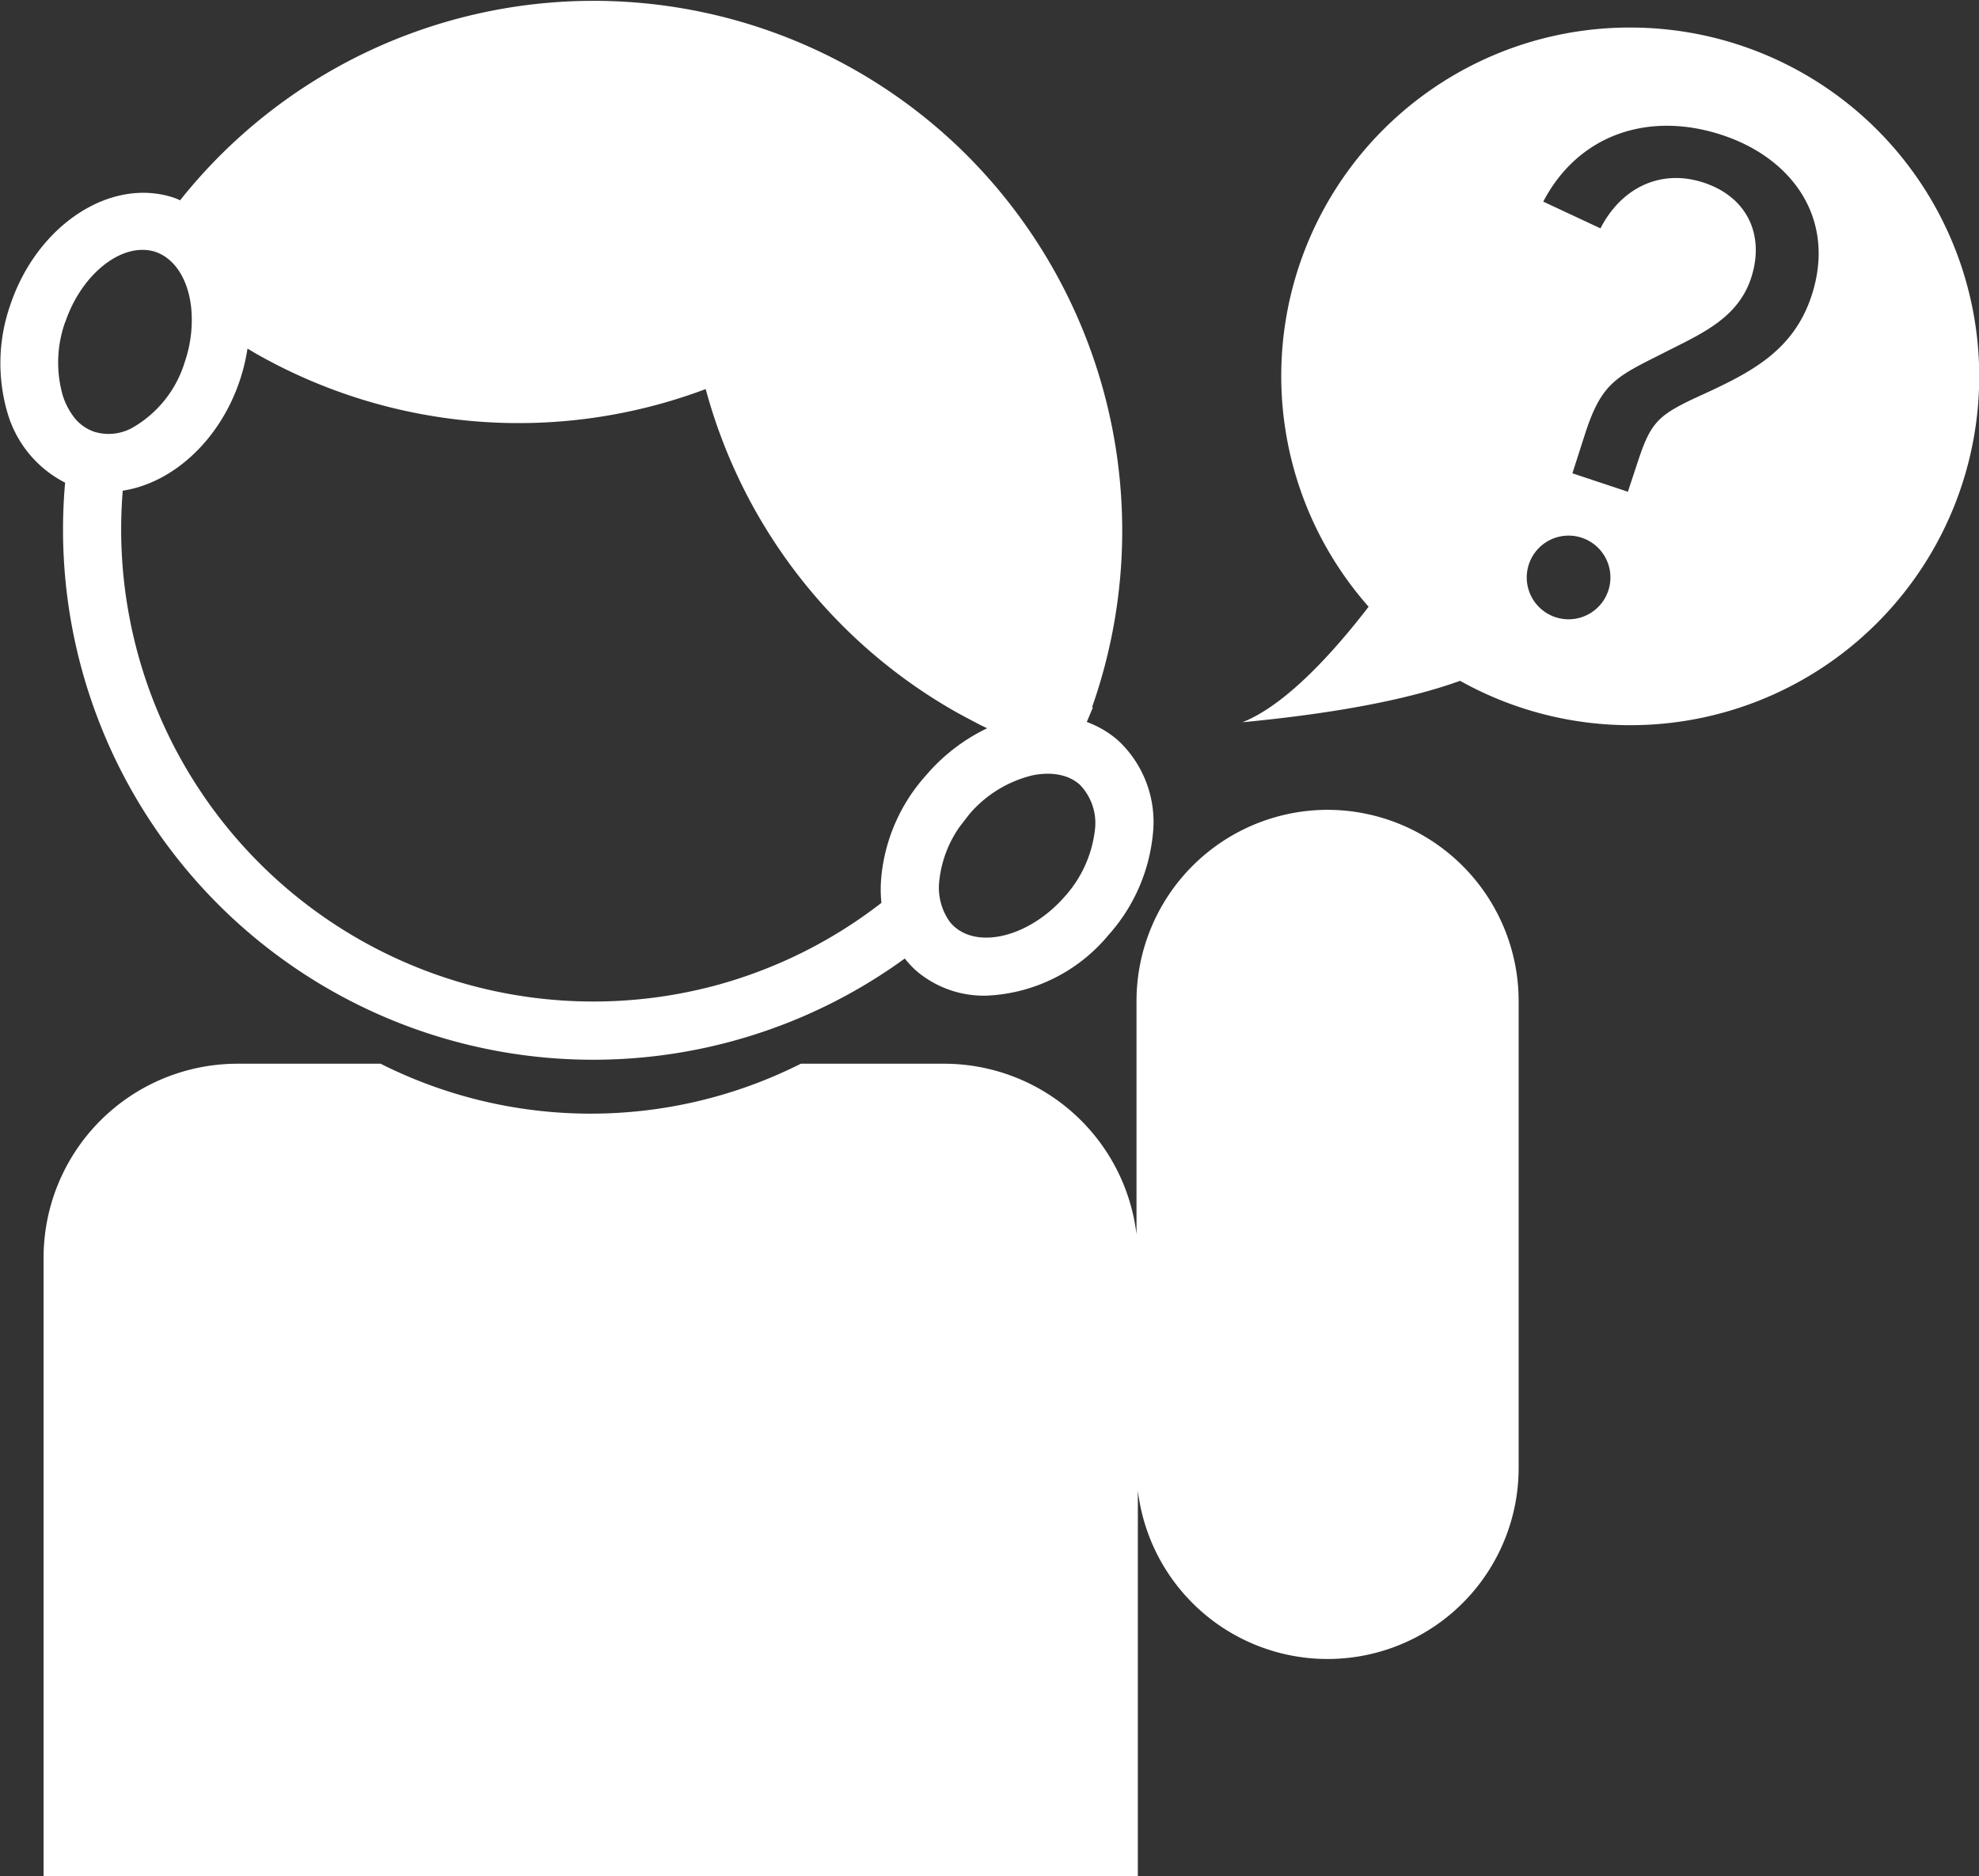 <svg xmlns="http://www.w3.org/2000/svg" viewBox="0 0 148.01 140.33"><rect x="0" y="0" width="148.01" height="140.33" fill="#333333" stroke="none"/><defs><style>.cls-1{fill:#fff;}</style></defs><title>icon8</title><g id="レイヤー_2" data-name="レイヤー 2"><g id="レイヤー_1-2" data-name="レイヤー 1"><path class="cls-1" d="M99.28,60.57A14.31,14.31,0,0,0,85,74.87V92.32A14.5,14.5,0,0,0,70.61,79.56H59.9l-.45.22a34.93,34.93,0,0,1-30.54,0l-.45-.22H17.75A14.51,14.51,0,0,0,3.26,94.05v46.28H85.1V111.48a14.29,14.29,0,0,0,28.48-1.72V74.87A14.31,14.31,0,0,0,99.28,60.57Z"/><path class="cls-1" d="M4.87,36.1a39.65,39.65,0,0,0,62.8,35.59,7.23,7.23,0,0,0,.86.92,7.78,7.78,0,0,0,5.2,1.86,12.52,12.52,0,0,0,9.16-4.52,13.23,13.23,0,0,0,3.33-7.53,8.33,8.33,0,0,0-2.62-7.06A7.4,7.4,0,0,0,81.28,54l.46-1.09-.07,0a39.75,39.75,0,0,0-10-41.93h0a39.52,39.52,0,0,0-58.2,4c-.14-.06-.28-.13-.43-.18-4.73-1.6-10.23,2-12.25,7.95a13.22,13.22,0,0,0-.2,8.23A8.52,8.52,0,0,0,4.87,36.1ZM53.54,73.7a35.32,35.32,0,0,1-44.36-37c3.68-.56,7.22-3.69,8.75-8.23a14.34,14.34,0,0,0,.58-2.4l.55.33a39.73,39.73,0,0,0,33.72,2.7,39.61,39.61,0,0,0,18.45,24c.66.38,1.34.73,2,1.08l.6.29h0A13.87,13.87,0,0,0,69.25,58a13.22,13.22,0,0,0-3.33,7.53,9.9,9.9,0,0,0,0,2A35.22,35.22,0,0,1,53.54,73.7ZM81.89,62.07a9,9,0,0,1-2.27,5c-2.54,2.9-6.3,3.93-8.23,2.25a3,3,0,0,1-.36-.38,4.4,4.4,0,0,1-.78-3.06,8.6,8.6,0,0,1,1.57-4.11c.23-.29.46-.59.69-.89h0A9,9,0,0,1,77.18,58a5.72,5.72,0,0,1,1.2-.13,4.25,4.25,0,0,1,1.09.14,3.13,3.13,0,0,1,1.27.66A4.12,4.12,0,0,1,81.89,62.07Zm-77-38c1.07-3.16,3.54-5.38,5.75-5.38h.12l-.08.13.08-.13a3.08,3.08,0,0,1,.87.15c1.52.52,2.49,2.2,2.68,4.29h0a9.64,9.64,0,0,1-.49,3.94A8.52,8.52,0,0,1,9.89,32a3.66,3.66,0,0,1-2.82.3,3.24,3.24,0,0,1-1.46-1,5.28,5.28,0,0,1-.91-1.7A9,9,0,0,1,4.88,24.07Z"/><path class="cls-1" d="M92.92,54"/><path class="cls-1" d="M121.92,2.06a26.06,26.06,0,0,0-19.56,43.32c-4.41,5.72-7.5,7.88-9.44,8.64,8-.76,13.09-1.94,16.28-3.1A26.09,26.09,0,1,0,121.92,2.06Zm-1.64,42.13a3.12,3.12,0,1,1-5.93-2,3.12,3.12,0,1,1,5.93,2Zm15.2-22.05c-1.44,4.35-4.91,5.89-8.79,7.67-2.73,1.29-3.26,1.88-4.19,4.7l-.75,2.27L117.6,35.4l1-3.11c1.21-3.66,2.3-4.12,5.72-5.84,2.71-1.4,5.61-2.53,6.64-5.64s-.19-6-3.45-7.12-6.25.34-7.81,3.39l-4.28-2c2.67-5.09,7.94-6.75,13.32-5S137.36,16.45,135.48,22.14Z"/></g></g></svg>
